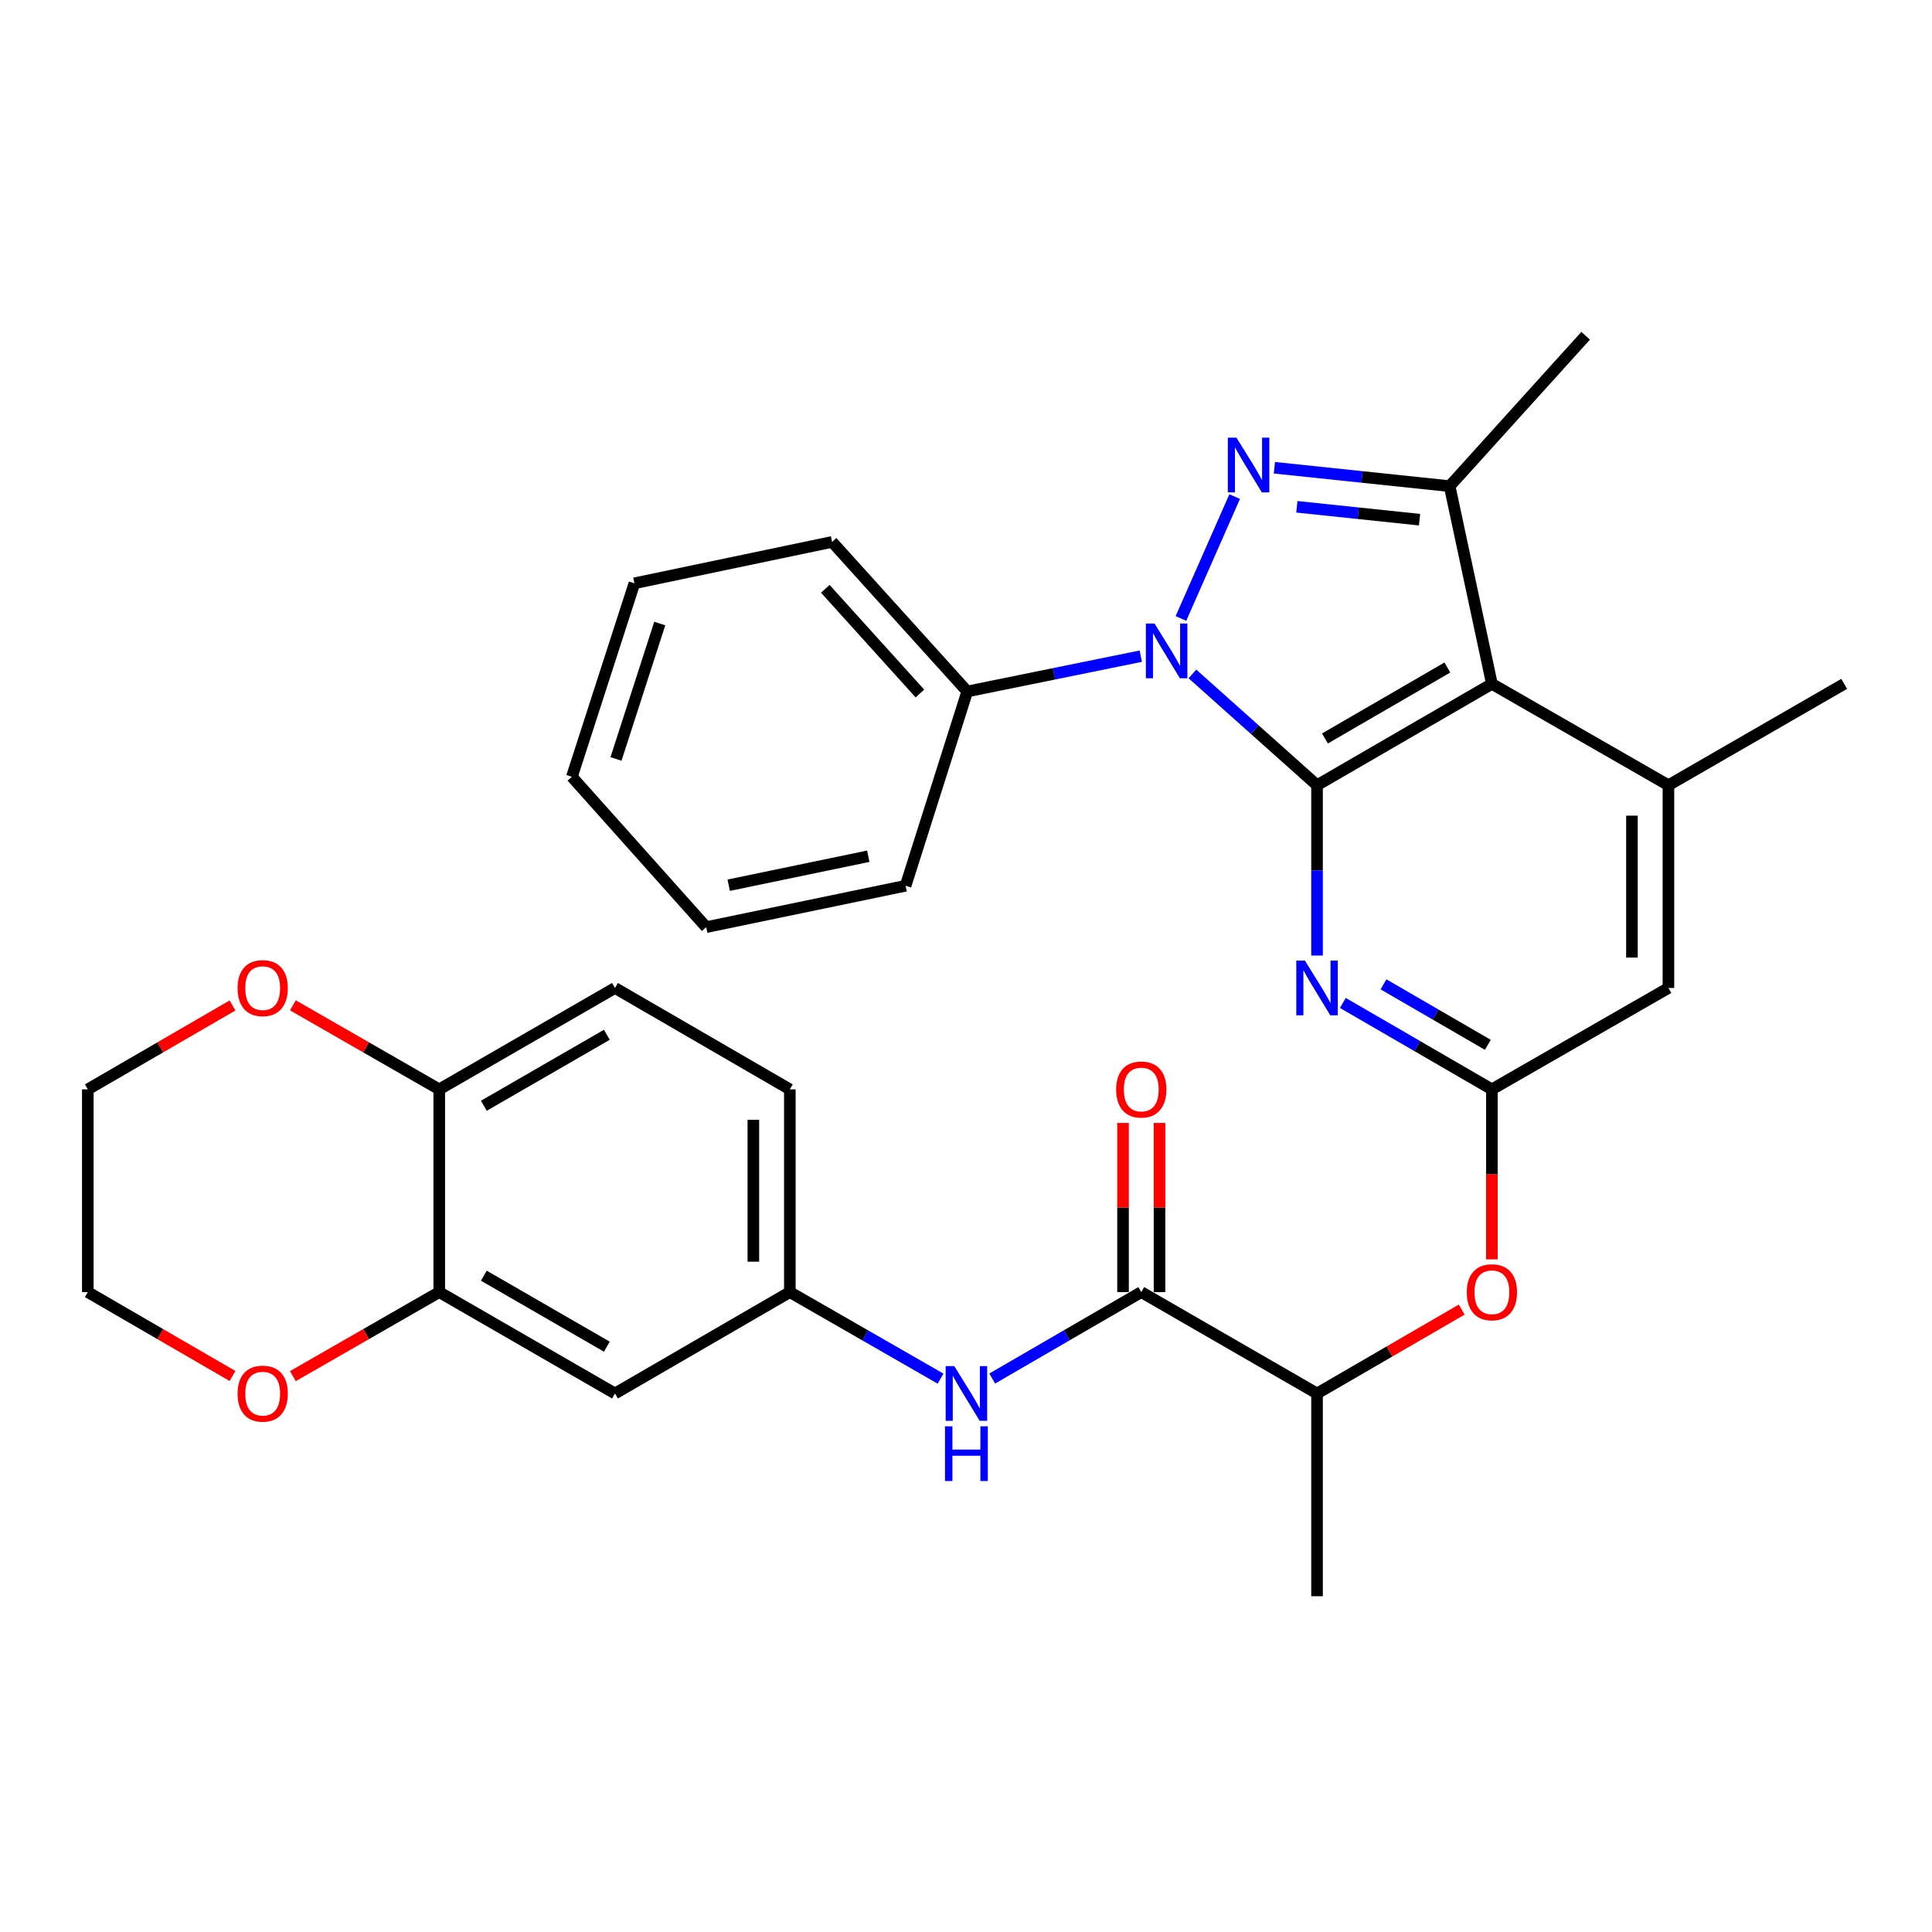 <?xml version='1.0' encoding='iso-8859-1'?>
<svg version='1.1' baseProfile='full'
              xmlns='http://www.w3.org/2000/svg'
                      xmlns:rdkit='http://www.rdkit.org/xml'
                      xmlns:xlink='http://www.w3.org/1999/xlink'
                  xml:space='preserve'
width='1000px' height='1000px' viewBox='0 0 1000 1000'>
<!-- END OF HEADER -->
<rect style='opacity:1.0;fill:#FFFFFF;stroke:none' width='1000' height='1000' x='0' y='0'> </rect>
<path class='bond-0' d='M 681.692,406.437 L 649.443,377.634' style='fill:none;fill-rule:evenodd;stroke:#000000;stroke-width:6px;stroke-linecap:butt;stroke-linejoin:miter;stroke-opacity:1' />
<path class='bond-0' d='M 649.443,377.634 L 617.195,348.832' style='fill:none;fill-rule:evenodd;stroke:#0000FF;stroke-width:6px;stroke-linecap:butt;stroke-linejoin:miter;stroke-opacity:1' />
<path class='bond-2' d='M 681.692,406.437 L 772.203,353.968' style='fill:none;fill-rule:evenodd;stroke:#000000;stroke-width:6px;stroke-linecap:butt;stroke-linejoin:miter;stroke-opacity:1' />
<path class='bond-2' d='M 685.798,382.228 L 749.155,345.501' style='fill:none;fill-rule:evenodd;stroke:#000000;stroke-width:6px;stroke-linecap:butt;stroke-linejoin:miter;stroke-opacity:1' />
<path class='bond-4' d='M 681.692,406.437 L 681.692,450.513' style='fill:none;fill-rule:evenodd;stroke:#000000;stroke-width:6px;stroke-linecap:butt;stroke-linejoin:miter;stroke-opacity:1' />
<path class='bond-4' d='M 681.692,450.513 L 681.692,494.589' style='fill:none;fill-rule:evenodd;stroke:#0000FF;stroke-width:6px;stroke-linecap:butt;stroke-linejoin:miter;stroke-opacity:1' />
<path class='bond-1' d='M 611.247,320.121 L 639.063,257.032' style='fill:none;fill-rule:evenodd;stroke:#0000FF;stroke-width:6px;stroke-linecap:butt;stroke-linejoin:miter;stroke-opacity:1' />
<path class='bond-13' d='M 590.472,339.63 L 545.561,348.766' style='fill:none;fill-rule:evenodd;stroke:#0000FF;stroke-width:6px;stroke-linecap:butt;stroke-linejoin:miter;stroke-opacity:1' />
<path class='bond-13' d='M 545.561,348.766 L 500.65,357.903' style='fill:none;fill-rule:evenodd;stroke:#000000;stroke-width:6px;stroke-linecap:butt;stroke-linejoin:miter;stroke-opacity:1' />
<path class='bond-32' d='M 659.618,242.105 L 704.973,246.869' style='fill:none;fill-rule:evenodd;stroke:#0000FF;stroke-width:6px;stroke-linecap:butt;stroke-linejoin:miter;stroke-opacity:1' />
<path class='bond-32' d='M 704.973,246.869 L 750.328,251.634' style='fill:none;fill-rule:evenodd;stroke:#000000;stroke-width:6px;stroke-linecap:butt;stroke-linejoin:miter;stroke-opacity:1' />
<path class='bond-32' d='M 671.252,262.316 L 703,265.651' style='fill:none;fill-rule:evenodd;stroke:#0000FF;stroke-width:6px;stroke-linecap:butt;stroke-linejoin:miter;stroke-opacity:1' />
<path class='bond-32' d='M 703,265.651 L 734.748,268.986' style='fill:none;fill-rule:evenodd;stroke:#000000;stroke-width:6px;stroke-linecap:butt;stroke-linejoin:miter;stroke-opacity:1' />
<path class='bond-3' d='M 772.203,353.968 L 750.328,251.634' style='fill:none;fill-rule:evenodd;stroke:#000000;stroke-width:6px;stroke-linecap:butt;stroke-linejoin:miter;stroke-opacity:1' />
<path class='bond-6' d='M 772.203,353.968 L 863.573,406.437' style='fill:none;fill-rule:evenodd;stroke:#000000;stroke-width:6px;stroke-linecap:butt;stroke-linejoin:miter;stroke-opacity:1' />
<path class='bond-22' d='M 750.328,251.634 L 820.726,173.797' style='fill:none;fill-rule:evenodd;stroke:#000000;stroke-width:6px;stroke-linecap:butt;stroke-linejoin:miter;stroke-opacity:1' />
<path class='bond-5' d='M 695.048,519.116 L 733.625,541.484' style='fill:none;fill-rule:evenodd;stroke:#0000FF;stroke-width:6px;stroke-linecap:butt;stroke-linejoin:miter;stroke-opacity:1' />
<path class='bond-5' d='M 733.625,541.484 L 772.203,563.851' style='fill:none;fill-rule:evenodd;stroke:#000000;stroke-width:6px;stroke-linecap:butt;stroke-linejoin:miter;stroke-opacity:1' />
<path class='bond-5' d='M 716.094,509.489 L 743.098,525.147' style='fill:none;fill-rule:evenodd;stroke:#0000FF;stroke-width:6px;stroke-linecap:butt;stroke-linejoin:miter;stroke-opacity:1' />
<path class='bond-5' d='M 743.098,525.147 L 770.102,540.804' style='fill:none;fill-rule:evenodd;stroke:#000000;stroke-width:6px;stroke-linecap:butt;stroke-linejoin:miter;stroke-opacity:1' />
<path class='bond-10' d='M 772.203,563.851 L 772.203,607.848' style='fill:none;fill-rule:evenodd;stroke:#000000;stroke-width:6px;stroke-linecap:butt;stroke-linejoin:miter;stroke-opacity:1' />
<path class='bond-10' d='M 772.203,607.848 L 772.203,651.844' style='fill:none;fill-rule:evenodd;stroke:#FF0000;stroke-width:6px;stroke-linecap:butt;stroke-linejoin:miter;stroke-opacity:1' />
<path class='bond-11' d='M 772.203,563.851 L 863.573,511.373' style='fill:none;fill-rule:evenodd;stroke:#000000;stroke-width:6px;stroke-linecap:butt;stroke-linejoin:miter;stroke-opacity:1' />
<path class='bond-23' d='M 863.573,406.437 L 954.545,353.968' style='fill:none;fill-rule:evenodd;stroke:#000000;stroke-width:6px;stroke-linecap:butt;stroke-linejoin:miter;stroke-opacity:1' />
<path class='bond-33' d='M 863.573,406.437 L 863.573,511.373' style='fill:none;fill-rule:evenodd;stroke:#000000;stroke-width:6px;stroke-linecap:butt;stroke-linejoin:miter;stroke-opacity:1' />
<path class='bond-33' d='M 844.689,422.177 L 844.689,495.632' style='fill:none;fill-rule:evenodd;stroke:#000000;stroke-width:6px;stroke-linecap:butt;stroke-linejoin:miter;stroke-opacity:1' />
<path class='bond-7' d='M 590.72,668.788 L 681.692,721.266' style='fill:none;fill-rule:evenodd;stroke:#000000;stroke-width:6px;stroke-linecap:butt;stroke-linejoin:miter;stroke-opacity:1' />
<path class='bond-8' d='M 590.72,668.788 L 552.143,691.155' style='fill:none;fill-rule:evenodd;stroke:#000000;stroke-width:6px;stroke-linecap:butt;stroke-linejoin:miter;stroke-opacity:1' />
<path class='bond-8' d='M 552.143,691.155 L 513.565,713.523' style='fill:none;fill-rule:evenodd;stroke:#0000FF;stroke-width:6px;stroke-linecap:butt;stroke-linejoin:miter;stroke-opacity:1' />
<path class='bond-18' d='M 600.163,668.788 L 600.163,625.011' style='fill:none;fill-rule:evenodd;stroke:#000000;stroke-width:6px;stroke-linecap:butt;stroke-linejoin:miter;stroke-opacity:1' />
<path class='bond-18' d='M 600.163,625.011 L 600.163,581.235' style='fill:none;fill-rule:evenodd;stroke:#FF0000;stroke-width:6px;stroke-linecap:butt;stroke-linejoin:miter;stroke-opacity:1' />
<path class='bond-18' d='M 581.278,668.788 L 581.278,625.011' style='fill:none;fill-rule:evenodd;stroke:#000000;stroke-width:6px;stroke-linecap:butt;stroke-linejoin:miter;stroke-opacity:1' />
<path class='bond-18' d='M 581.278,625.011 L 581.278,581.235' style='fill:none;fill-rule:evenodd;stroke:#FF0000;stroke-width:6px;stroke-linecap:butt;stroke-linejoin:miter;stroke-opacity:1' />
<path class='bond-16' d='M 486.835,713.586 L 447.827,691.187' style='fill:none;fill-rule:evenodd;stroke:#0000FF;stroke-width:6px;stroke-linecap:butt;stroke-linejoin:miter;stroke-opacity:1' />
<path class='bond-16' d='M 447.827,691.187 L 408.818,668.788' style='fill:none;fill-rule:evenodd;stroke:#000000;stroke-width:6px;stroke-linecap:butt;stroke-linejoin:miter;stroke-opacity:1' />
<path class='bond-9' d='M 227.357,668.788 L 318.308,721.266' style='fill:none;fill-rule:evenodd;stroke:#000000;stroke-width:6px;stroke-linecap:butt;stroke-linejoin:miter;stroke-opacity:1' />
<path class='bond-9' d='M 250.437,660.302 L 314.103,697.037' style='fill:none;fill-rule:evenodd;stroke:#000000;stroke-width:6px;stroke-linecap:butt;stroke-linejoin:miter;stroke-opacity:1' />
<path class='bond-17' d='M 227.357,668.788 L 189.478,690.538' style='fill:none;fill-rule:evenodd;stroke:#000000;stroke-width:6px;stroke-linecap:butt;stroke-linejoin:miter;stroke-opacity:1' />
<path class='bond-17' d='M 189.478,690.538 L 151.6,712.289' style='fill:none;fill-rule:evenodd;stroke:#FF0000;stroke-width:6px;stroke-linecap:butt;stroke-linejoin:miter;stroke-opacity:1' />
<path class='bond-35' d='M 227.357,668.788 L 227.357,563.851' style='fill:none;fill-rule:evenodd;stroke:#000000;stroke-width:6px;stroke-linecap:butt;stroke-linejoin:miter;stroke-opacity:1' />
<path class='bond-14' d='M 756.587,677.842 L 719.14,699.554' style='fill:none;fill-rule:evenodd;stroke:#FF0000;stroke-width:6px;stroke-linecap:butt;stroke-linejoin:miter;stroke-opacity:1' />
<path class='bond-14' d='M 719.14,699.554 L 681.692,721.266' style='fill:none;fill-rule:evenodd;stroke:#000000;stroke-width:6px;stroke-linecap:butt;stroke-linejoin:miter;stroke-opacity:1' />
<path class='bond-12' d='M 318.308,721.266 L 408.818,668.788' style='fill:none;fill-rule:evenodd;stroke:#000000;stroke-width:6px;stroke-linecap:butt;stroke-linejoin:miter;stroke-opacity:1' />
<path class='bond-27' d='M 500.65,357.903 L 430.693,280.496' style='fill:none;fill-rule:evenodd;stroke:#000000;stroke-width:6px;stroke-linecap:butt;stroke-linejoin:miter;stroke-opacity:1' />
<path class='bond-27' d='M 476.146,358.954 L 427.176,304.77' style='fill:none;fill-rule:evenodd;stroke:#000000;stroke-width:6px;stroke-linecap:butt;stroke-linejoin:miter;stroke-opacity:1' />
<path class='bond-28' d='M 500.65,357.903 L 468.735,458.464' style='fill:none;fill-rule:evenodd;stroke:#000000;stroke-width:6px;stroke-linecap:butt;stroke-linejoin:miter;stroke-opacity:1' />
<path class='bond-26' d='M 681.692,721.266 L 681.692,826.203' style='fill:none;fill-rule:evenodd;stroke:#000000;stroke-width:6px;stroke-linecap:butt;stroke-linejoin:miter;stroke-opacity:1' />
<path class='bond-15' d='M 227.357,563.851 L 318.308,511.373' style='fill:none;fill-rule:evenodd;stroke:#000000;stroke-width:6px;stroke-linecap:butt;stroke-linejoin:miter;stroke-opacity:1' />
<path class='bond-15' d='M 250.437,572.337 L 314.103,535.602' style='fill:none;fill-rule:evenodd;stroke:#000000;stroke-width:6px;stroke-linecap:butt;stroke-linejoin:miter;stroke-opacity:1' />
<path class='bond-19' d='M 227.357,563.851 L 189.478,542.101' style='fill:none;fill-rule:evenodd;stroke:#000000;stroke-width:6px;stroke-linecap:butt;stroke-linejoin:miter;stroke-opacity:1' />
<path class='bond-19' d='M 189.478,542.101 L 151.6,520.351' style='fill:none;fill-rule:evenodd;stroke:#FF0000;stroke-width:6px;stroke-linecap:butt;stroke-linejoin:miter;stroke-opacity:1' />
<path class='bond-21' d='M 408.818,668.788 L 408.818,563.851' style='fill:none;fill-rule:evenodd;stroke:#000000;stroke-width:6px;stroke-linecap:butt;stroke-linejoin:miter;stroke-opacity:1' />
<path class='bond-21' d='M 389.933,653.047 L 389.933,579.592' style='fill:none;fill-rule:evenodd;stroke:#000000;stroke-width:6px;stroke-linecap:butt;stroke-linejoin:miter;stroke-opacity:1' />
<path class='bond-24' d='M 120.349,712.212 L 82.902,690.5' style='fill:none;fill-rule:evenodd;stroke:#FF0000;stroke-width:6px;stroke-linecap:butt;stroke-linejoin:miter;stroke-opacity:1' />
<path class='bond-24' d='M 82.902,690.5 L 45.455,668.788' style='fill:none;fill-rule:evenodd;stroke:#000000;stroke-width:6px;stroke-linecap:butt;stroke-linejoin:miter;stroke-opacity:1' />
<path class='bond-25' d='M 120.349,520.427 L 82.902,542.139' style='fill:none;fill-rule:evenodd;stroke:#FF0000;stroke-width:6px;stroke-linecap:butt;stroke-linejoin:miter;stroke-opacity:1' />
<path class='bond-25' d='M 82.902,542.139 L 45.455,563.851' style='fill:none;fill-rule:evenodd;stroke:#000000;stroke-width:6px;stroke-linecap:butt;stroke-linejoin:miter;stroke-opacity:1' />
<path class='bond-20' d='M 318.308,511.373 L 408.818,563.851' style='fill:none;fill-rule:evenodd;stroke:#000000;stroke-width:6px;stroke-linecap:butt;stroke-linejoin:miter;stroke-opacity:1' />
<path class='bond-36' d='M 45.455,668.788 L 45.455,563.851' style='fill:none;fill-rule:evenodd;stroke:#000000;stroke-width:6px;stroke-linecap:butt;stroke-linejoin:miter;stroke-opacity:1' />
<path class='bond-30' d='M 430.693,280.496 L 328.369,301.909' style='fill:none;fill-rule:evenodd;stroke:#000000;stroke-width:6px;stroke-linecap:butt;stroke-linejoin:miter;stroke-opacity:1' />
<path class='bond-29' d='M 468.735,458.464 L 365.53,479.888' style='fill:none;fill-rule:evenodd;stroke:#000000;stroke-width:6px;stroke-linecap:butt;stroke-linejoin:miter;stroke-opacity:1' />
<path class='bond-29' d='M 449.416,443.187 L 377.173,458.184' style='fill:none;fill-rule:evenodd;stroke:#000000;stroke-width:6px;stroke-linecap:butt;stroke-linejoin:miter;stroke-opacity:1' />
<path class='bond-31' d='M 365.53,479.888 L 296.013,402.062' style='fill:none;fill-rule:evenodd;stroke:#000000;stroke-width:6px;stroke-linecap:butt;stroke-linejoin:miter;stroke-opacity:1' />
<path class='bond-34' d='M 328.369,301.909 L 296.013,402.062' style='fill:none;fill-rule:evenodd;stroke:#000000;stroke-width:6px;stroke-linecap:butt;stroke-linejoin:miter;stroke-opacity:1' />
<path class='bond-34' d='M 341.486,322.738 L 318.837,392.844' style='fill:none;fill-rule:evenodd;stroke:#000000;stroke-width:6px;stroke-linecap:butt;stroke-linejoin:miter;stroke-opacity:1' />
<path  class='atom-1' d='M 597.585 322.749
L 606.865 337.749
Q 607.785 339.229, 609.265 341.909
Q 610.745 344.589, 610.825 344.749
L 610.825 322.749
L 614.585 322.749
L 614.585 351.069
L 610.705 351.069
L 600.745 334.669
Q 599.585 332.749, 598.345 330.549
Q 597.145 328.349, 596.785 327.669
L 596.785 351.069
L 593.105 351.069
L 593.105 322.749
L 597.585 322.749
' fill='#0000FF'/>
<path  class='atom-2' d='M 640.002 226.542
L 649.282 241.542
Q 650.202 243.022, 651.682 245.702
Q 653.162 248.382, 653.242 248.542
L 653.242 226.542
L 657.002 226.542
L 657.002 254.862
L 653.122 254.862
L 643.162 238.462
Q 642.002 236.542, 640.762 234.342
Q 639.562 232.142, 639.202 231.462
L 639.202 254.862
L 635.522 254.862
L 635.522 226.542
L 640.002 226.542
' fill='#0000FF'/>
<path  class='atom-5' d='M 675.432 497.213
L 684.712 512.213
Q 685.632 513.693, 687.112 516.373
Q 688.592 519.053, 688.672 519.213
L 688.672 497.213
L 692.432 497.213
L 692.432 525.533
L 688.552 525.533
L 678.592 509.133
Q 677.432 507.213, 676.192 505.013
Q 674.992 502.813, 674.632 502.133
L 674.632 525.533
L 670.952 525.533
L 670.952 497.213
L 675.432 497.213
' fill='#0000FF'/>
<path  class='atom-9' d='M 493.95 707.106
L 503.23 722.106
Q 504.15 723.586, 505.63 726.266
Q 507.11 728.946, 507.19 729.106
L 507.19 707.106
L 510.95 707.106
L 510.95 735.426
L 507.07 735.426
L 497.11 719.026
Q 495.95 717.106, 494.71 714.906
Q 493.51 712.706, 493.15 712.026
L 493.15 735.426
L 489.47 735.426
L 489.47 707.106
L 493.95 707.106
' fill='#0000FF'/>
<path  class='atom-9' d='M 489.13 738.258
L 492.97 738.258
L 492.97 750.298
L 507.45 750.298
L 507.45 738.258
L 511.29 738.258
L 511.29 766.578
L 507.45 766.578
L 507.45 753.498
L 492.97 753.498
L 492.97 766.578
L 489.13 766.578
L 489.13 738.258
' fill='#0000FF'/>
<path  class='atom-11' d='M 759.203 668.868
Q 759.203 662.068, 762.563 658.268
Q 765.923 654.468, 772.203 654.468
Q 778.483 654.468, 781.843 658.268
Q 785.203 662.068, 785.203 668.868
Q 785.203 675.748, 781.803 679.668
Q 778.403 683.548, 772.203 683.548
Q 765.963 683.548, 762.563 679.668
Q 759.203 675.788, 759.203 668.868
M 772.203 680.348
Q 776.523 680.348, 778.843 677.468
Q 781.203 674.548, 781.203 668.868
Q 781.203 663.308, 778.843 660.508
Q 776.523 657.668, 772.203 657.668
Q 767.883 657.668, 765.523 660.468
Q 763.203 663.268, 763.203 668.868
Q 763.203 674.588, 765.523 677.468
Q 767.883 680.348, 772.203 680.348
' fill='#FF0000'/>
<path  class='atom-18' d='M 122.965 721.346
Q 122.965 714.546, 126.325 710.746
Q 129.685 706.946, 135.965 706.946
Q 142.245 706.946, 145.605 710.746
Q 148.965 714.546, 148.965 721.346
Q 148.965 728.226, 145.565 732.146
Q 142.165 736.026, 135.965 736.026
Q 129.725 736.026, 126.325 732.146
Q 122.965 728.266, 122.965 721.346
M 135.965 732.826
Q 140.285 732.826, 142.605 729.946
Q 144.965 727.026, 144.965 721.346
Q 144.965 715.786, 142.605 712.986
Q 140.285 710.146, 135.965 710.146
Q 131.645 710.146, 129.285 712.946
Q 126.965 715.746, 126.965 721.346
Q 126.965 727.066, 129.285 729.946
Q 131.645 732.826, 135.965 732.826
' fill='#FF0000'/>
<path  class='atom-19' d='M 577.72 563.931
Q 577.72 557.131, 581.08 553.331
Q 584.44 549.531, 590.72 549.531
Q 597 549.531, 600.36 553.331
Q 603.72 557.131, 603.72 563.931
Q 603.72 570.811, 600.32 574.731
Q 596.92 578.611, 590.72 578.611
Q 584.48 578.611, 581.08 574.731
Q 577.72 570.851, 577.72 563.931
M 590.72 575.411
Q 595.04 575.411, 597.36 572.531
Q 599.72 569.611, 599.72 563.931
Q 599.72 558.371, 597.36 555.571
Q 595.04 552.731, 590.72 552.731
Q 586.4 552.731, 584.04 555.531
Q 581.72 558.331, 581.72 563.931
Q 581.72 569.651, 584.04 572.531
Q 586.4 575.411, 590.72 575.411
' fill='#FF0000'/>
<path  class='atom-20' d='M 122.965 511.453
Q 122.965 504.653, 126.325 500.853
Q 129.685 497.053, 135.965 497.053
Q 142.245 497.053, 145.605 500.853
Q 148.965 504.653, 148.965 511.453
Q 148.965 518.333, 145.565 522.253
Q 142.165 526.133, 135.965 526.133
Q 129.725 526.133, 126.325 522.253
Q 122.965 518.373, 122.965 511.453
M 135.965 522.933
Q 140.285 522.933, 142.605 520.053
Q 144.965 517.133, 144.965 511.453
Q 144.965 505.893, 142.605 503.093
Q 140.285 500.253, 135.965 500.253
Q 131.645 500.253, 129.285 503.053
Q 126.965 505.853, 126.965 511.453
Q 126.965 517.173, 129.285 520.053
Q 131.645 522.933, 135.965 522.933
' fill='#FF0000'/>
</svg>
